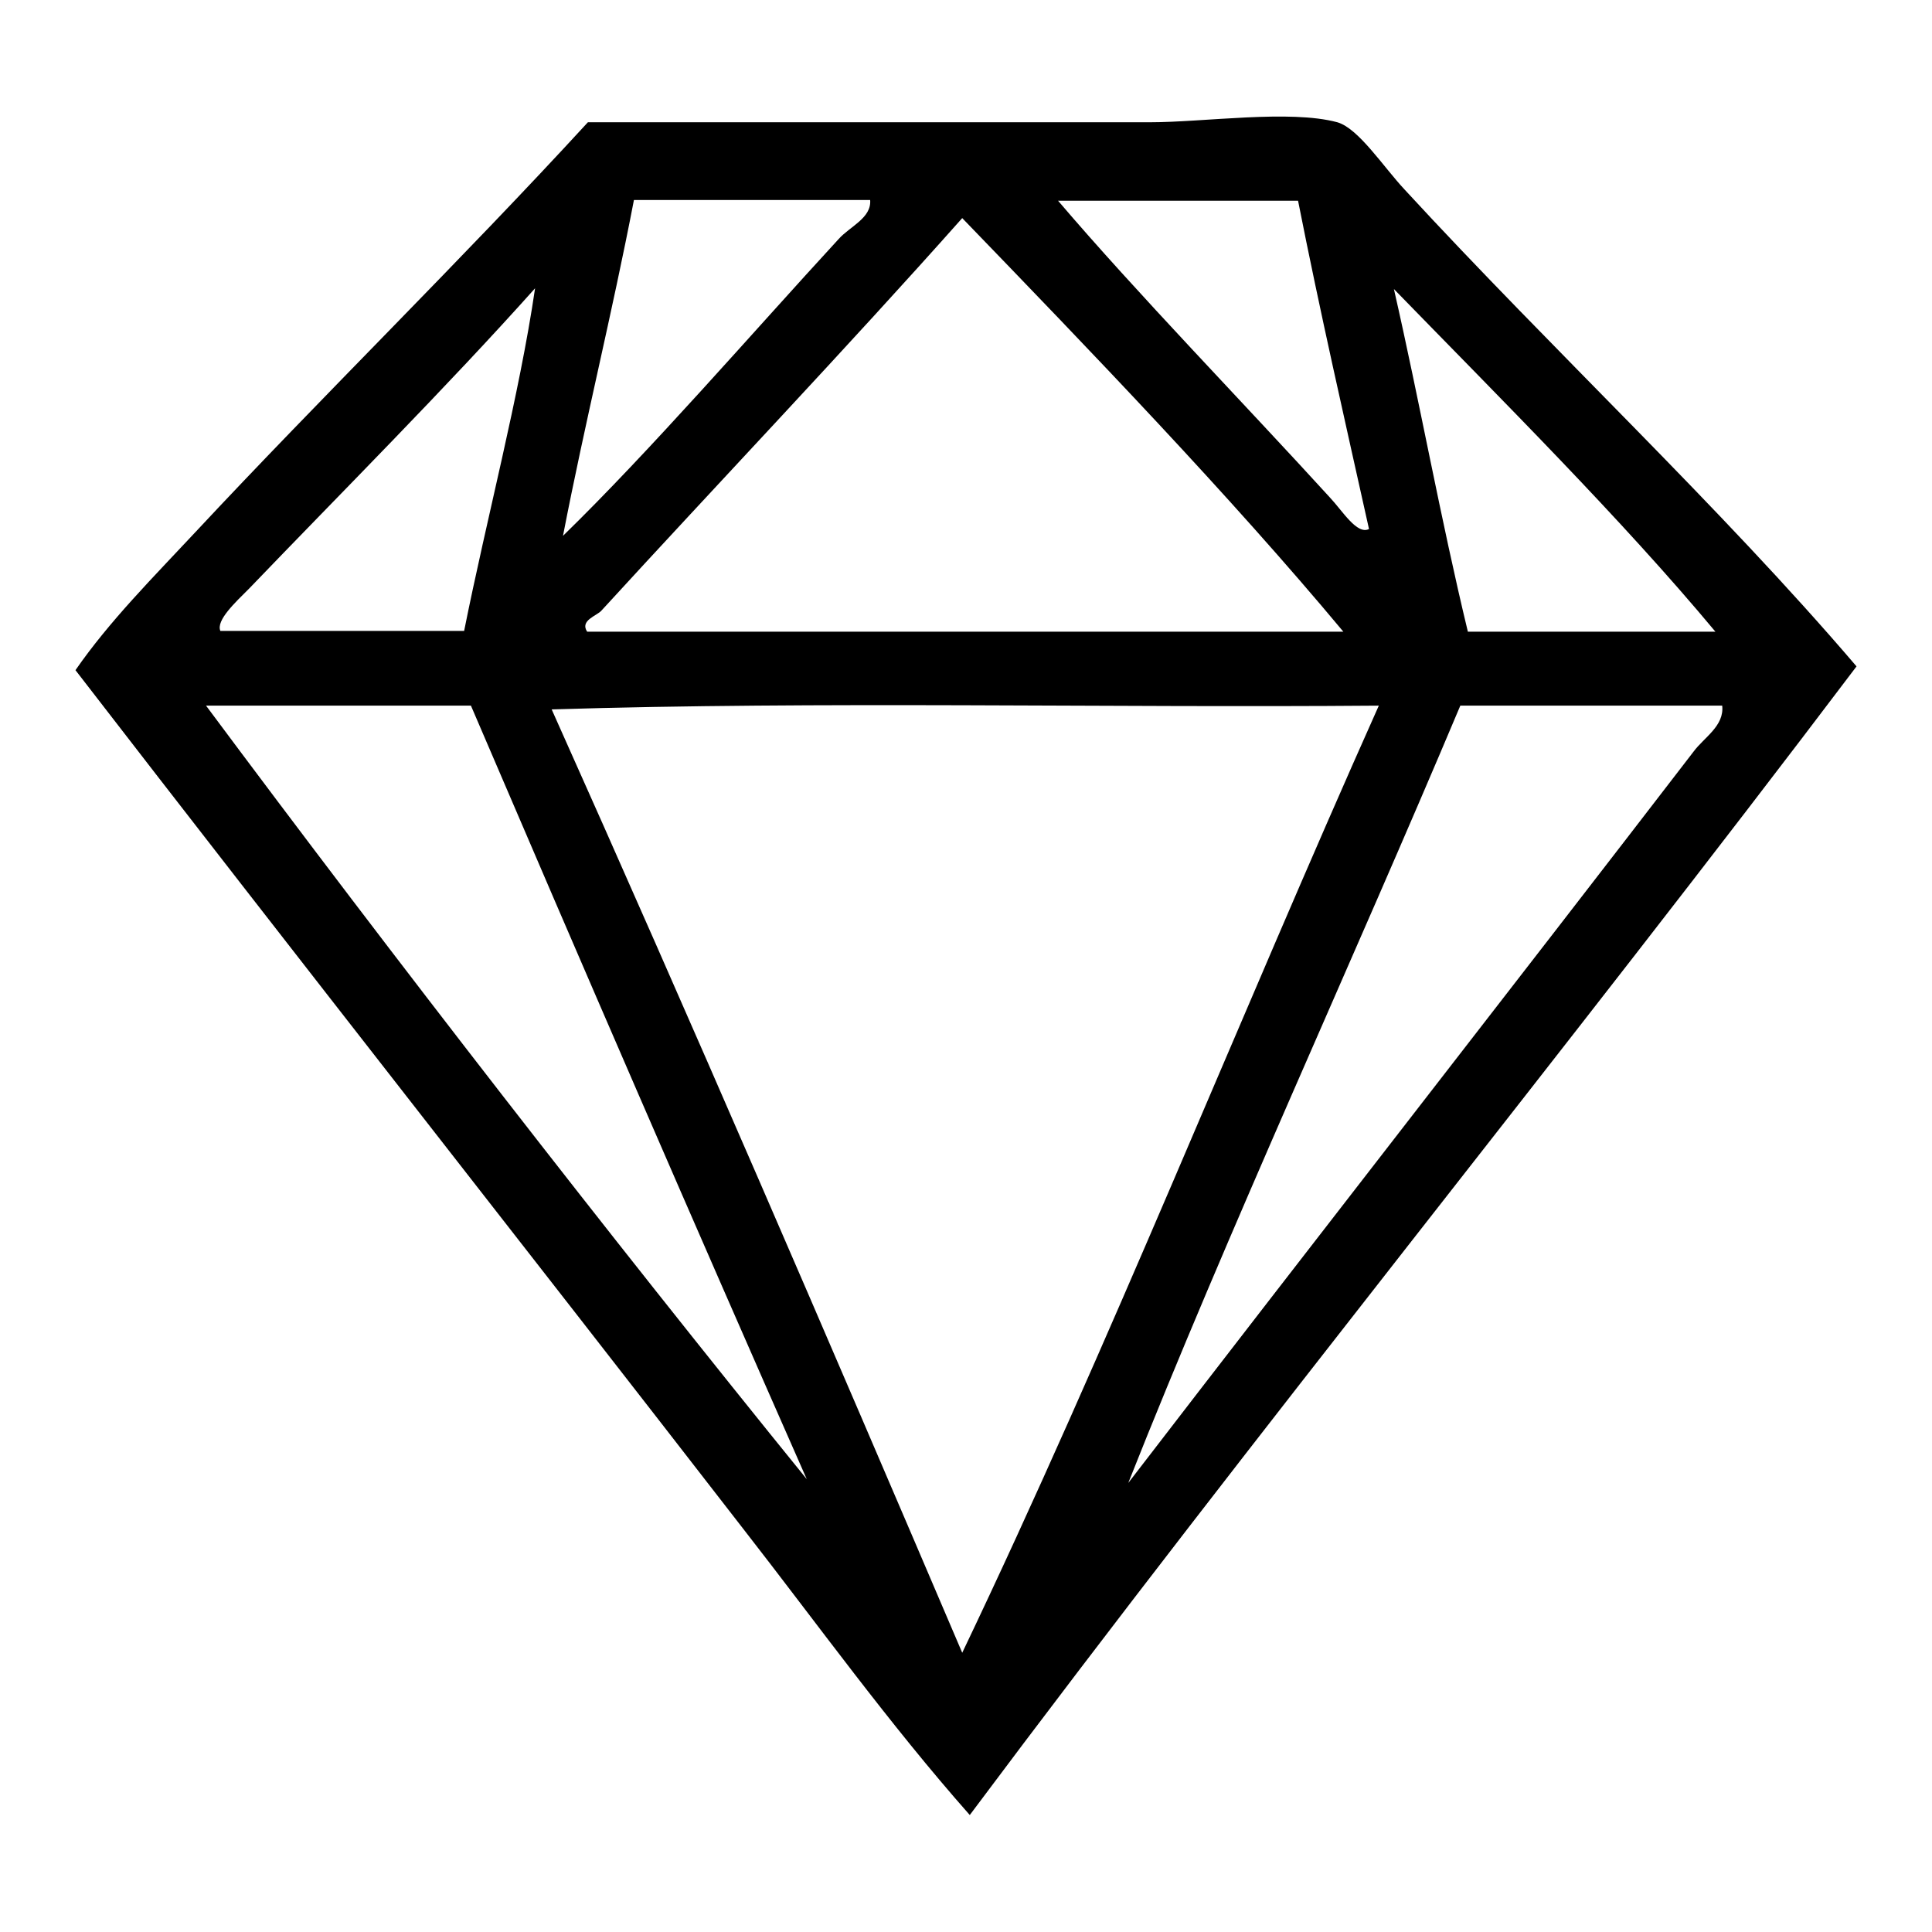 <?xml version="1.0" encoding="utf-8"?>
<!-- Svg Vector Icons : http://www.onlinewebfonts.com/icon -->
<!DOCTYPE svg PUBLIC "-//W3C//DTD SVG 1.1//EN" "http://www.w3.org/Graphics/SVG/1.1/DTD/svg11.dtd">
<svg version="1.1" xmlns="http://www.w3.org/2000/svg" xmlns:xlink="http://www.w3.org/1999/xlink" x="0px" y="0px" viewBox="0 0 256 256" enable-background="new 0 0 256 256" xml:space="preserve">
<g><g><path fill="#000000" d="M77.9,16.2c24.4,0,49.2,0,74.5,0c7.1,0,18.5-1.7,24.8,0c2.8,0.8,6.1,5.9,8.9,8.9c19.9,21.6,41.8,42,59.9,63.2c-38.7,51.2-79.1,100.8-117.5,152.2c-10.7-12.1-20.1-25.2-30-37.9C69.3,164.9,39.4,126.9,10,88.8c4.5-6.5,10.3-12.3,15.9-18.3C42.6,52.6,61.2,34.4,77.9,16.2L77.9,16.2z M84,26.5C81.1,41.6,77.5,56,74.6,71c11.6-11.3,25-26.8,36.5-39.3c1.5-1.7,4.4-2.8,4.2-5.2C104.9,26.5,94.4,26.5,84,26.5L84,26.5z M176.2,65.9c1.7,1.8,3.6,5,5.2,4.2c-3.2-14.4-6.5-28.8-9.4-43.5c-10.6,0-21.2,0-31.8,0C150.6,38.8,164.8,53.4,176.2,65.9L176.2,65.9z M127.5,28.9c-15.1,17-32.6,35.4-47.8,52c-0.6,0.7-2.9,1.3-1.9,2.8c33.4,0,66.8,0,100.2,0C162.9,65.6,144.6,46.6,127.5,28.9L127.5,28.9z M33,78c-1.8,1.8-4.4,4.2-3.8,5.6c10.8,0,21.5,0,32.3,0c3-15,7.3-31.1,9.4-45.4C59.1,51.4,45,65.5,33,78L33,78z M194.5,83.7c10.9,0,21.8,0,32.8,0c-12.5-15-28.3-30.7-42.6-45.4C188.1,53.2,190.9,68.8,194.5,83.7L194.5,83.7z M106.9,196c-15-34-29.8-68.2-44.5-102.5c-11.7,0-23.4,0-35.1,0C52.3,127.1,80.7,163.7,106.9,196z M127.5,219c19.5-40.8,36.6-83.9,55.2-125.5c-36.4,0.3-74-0.6-109.6,0.5C91.6,135.3,109.6,177.1,127.5,219L127.5,219z M149.5,196.5c24.6-32,50.6-65.3,74.9-96.9c1.4-1.9,4.1-3.4,3.8-6.1c-11.6,0-23.1,0-34.7,0C179.1,127.7,162.9,162.7,149.5,196.5L149.5,196.5z"/></g></g>
</svg>